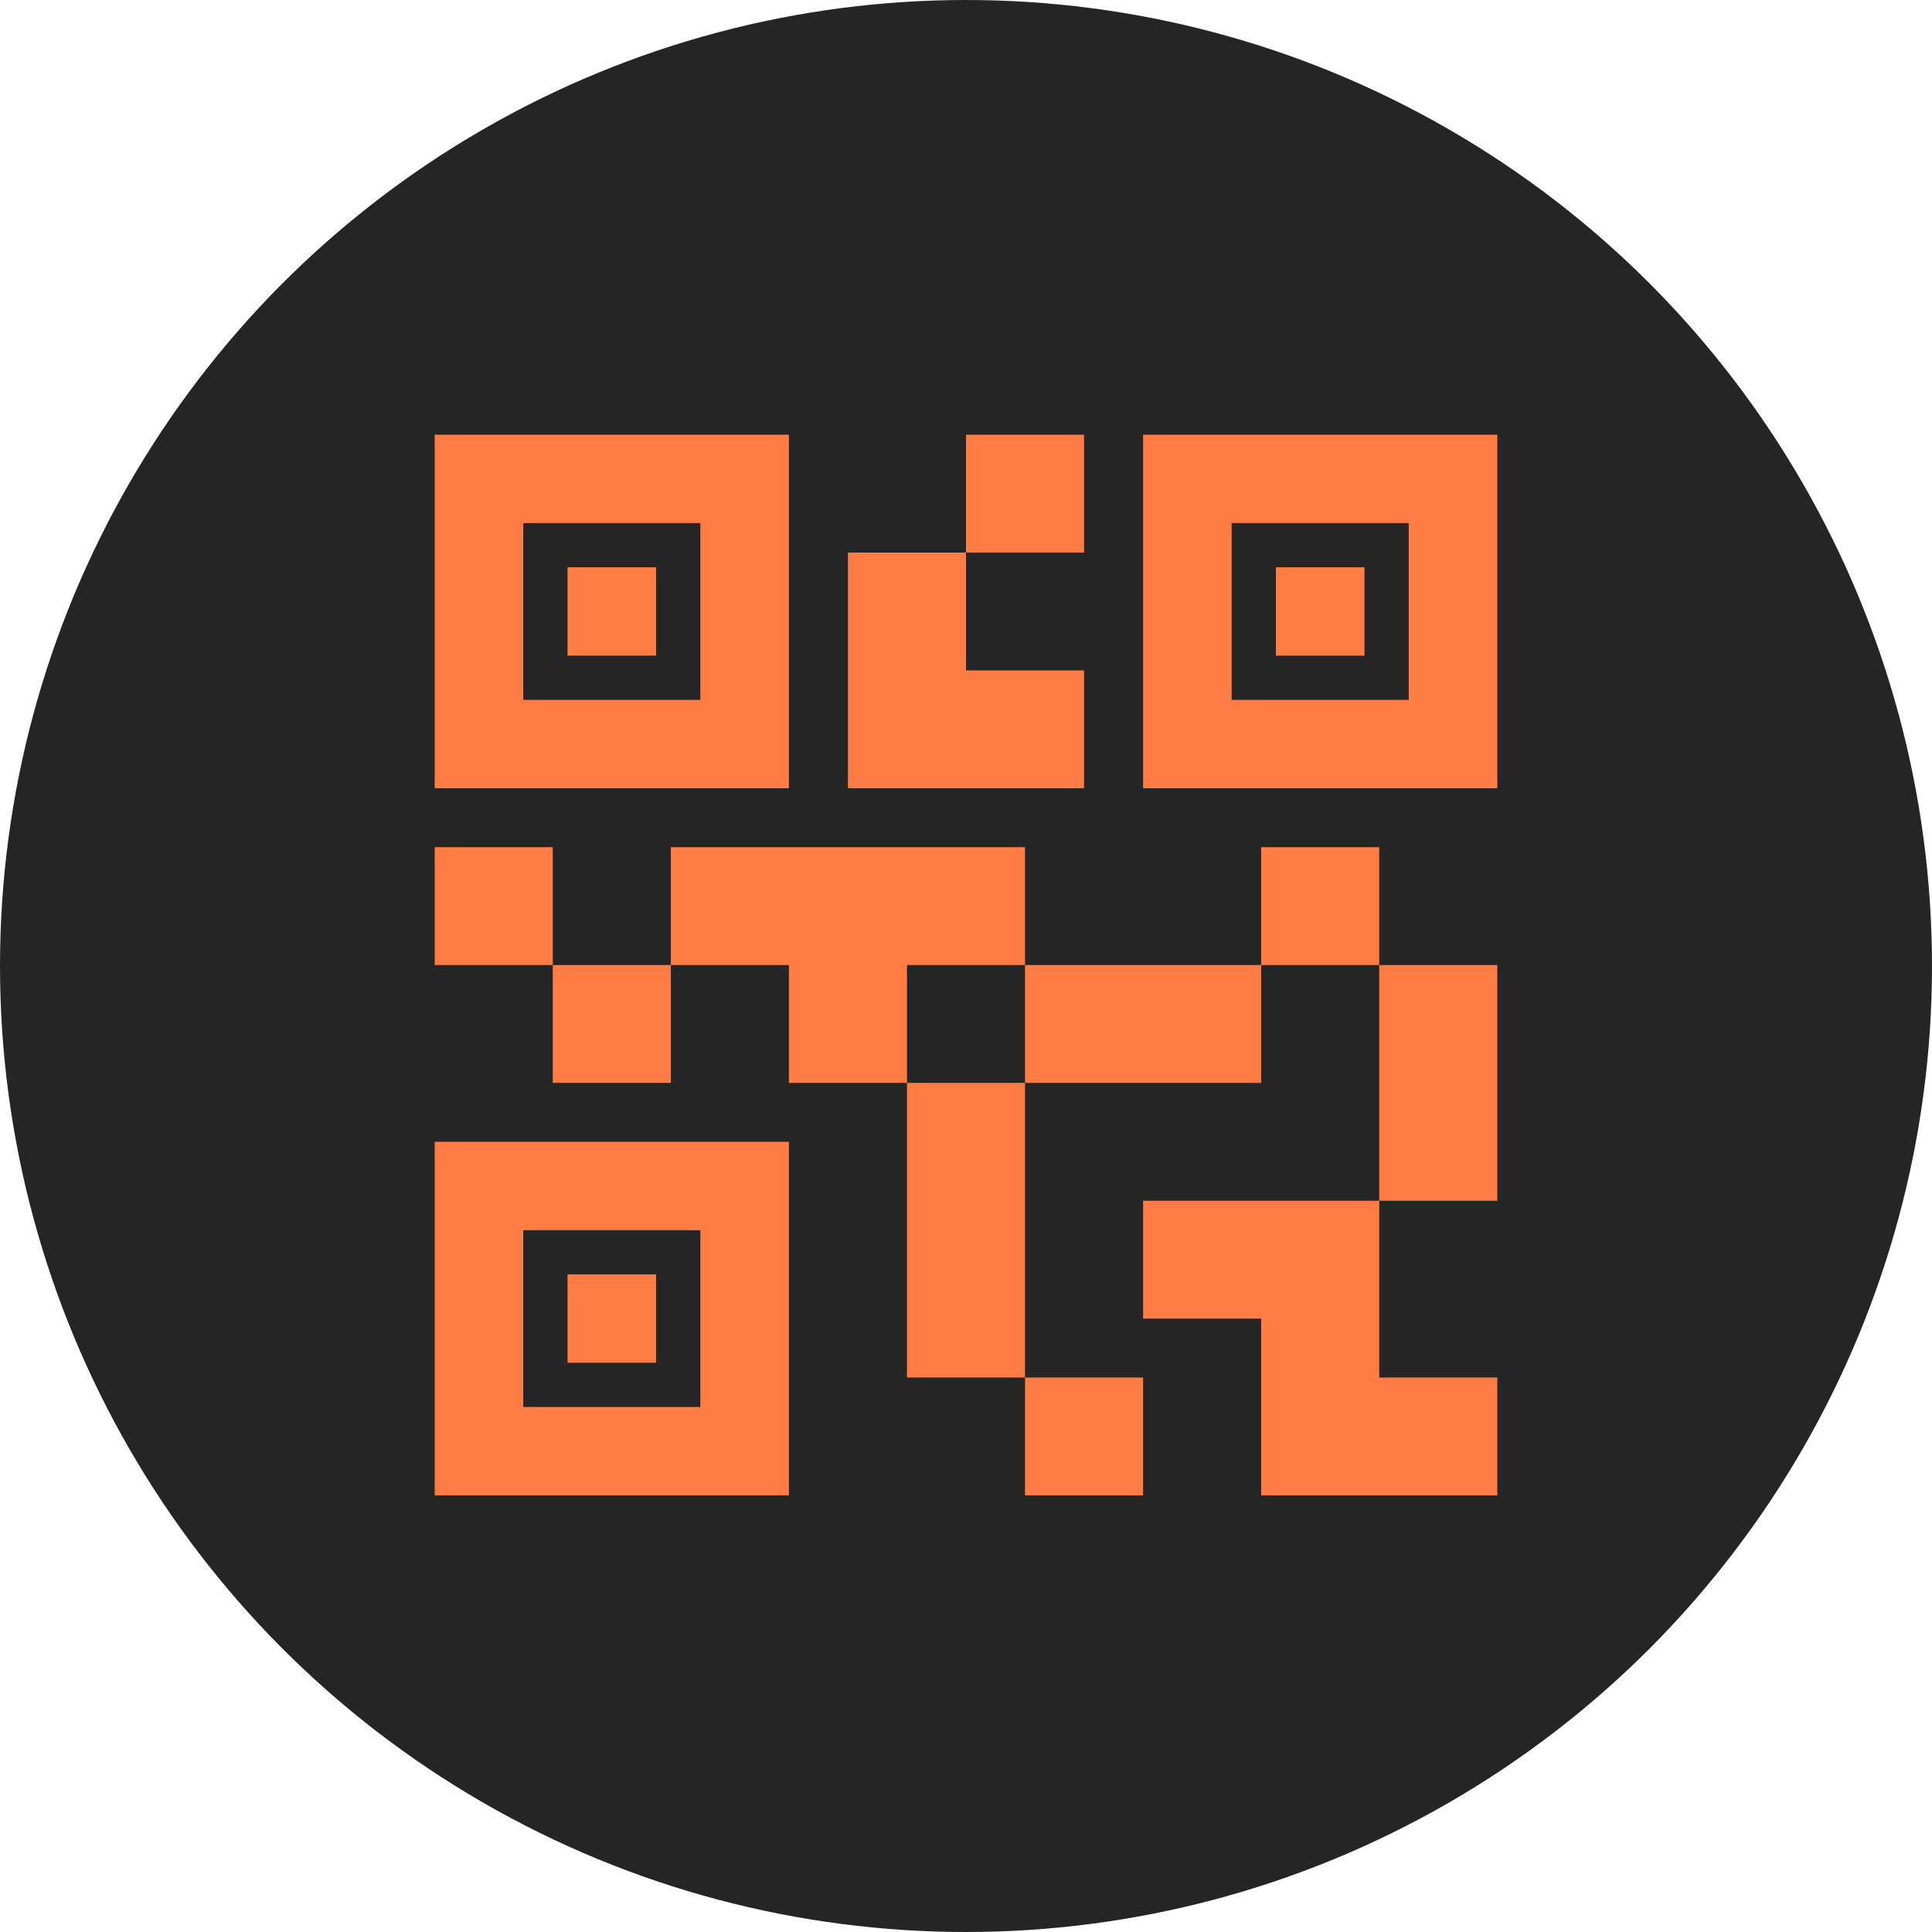 <svg xmlns="http://www.w3.org/2000/svg" width="80" height="80" viewBox="0 0 80 80" fill="none"><circle cx="40" cy="40" r="40" fill="#252525"></circle><path d="M47.333 61.92H42.444V57.04H47.333V61.92ZM42.444 44.84H37.556V57.04H42.444V44.84ZM62 39.96H57.111V49.72H62V39.96ZM57.111 35.08H52.222V39.96H57.111V35.08ZM27.778 39.96H22.889V44.84H27.778V39.96ZM22.889 35.08H18V39.96H22.889V35.08ZM40 22.88H44.889V18H40V22.88ZM21.667 21.66V28.98H29V21.66H21.667ZM32.667 32.64H18V18H32.667V32.64ZM21.667 50.94V58.26H29V50.94H21.667ZM32.667 61.92H18V47.28H32.667V61.92ZM51 21.66V28.98H58.333V21.66H51ZM62 32.64H47.333V18H62V32.64ZM57.111 57.04V49.72H47.333V54.6H52.222V61.92H62V57.04H57.111ZM52.222 39.96H42.444V44.84H52.222V39.96ZM42.444 35.08H27.778V39.96H32.667V44.84H37.556V39.96H42.444V35.08ZM44.889 32.64V27.76H40V22.88H35.111V32.64H44.889ZM27.167 23.49H23.5V27.15H27.167V23.49ZM27.167 52.77H23.5V56.43H27.167V52.77ZM56.5 23.49H52.833V27.15H56.5V23.49Z" fill="#FF7D45"></path></svg>